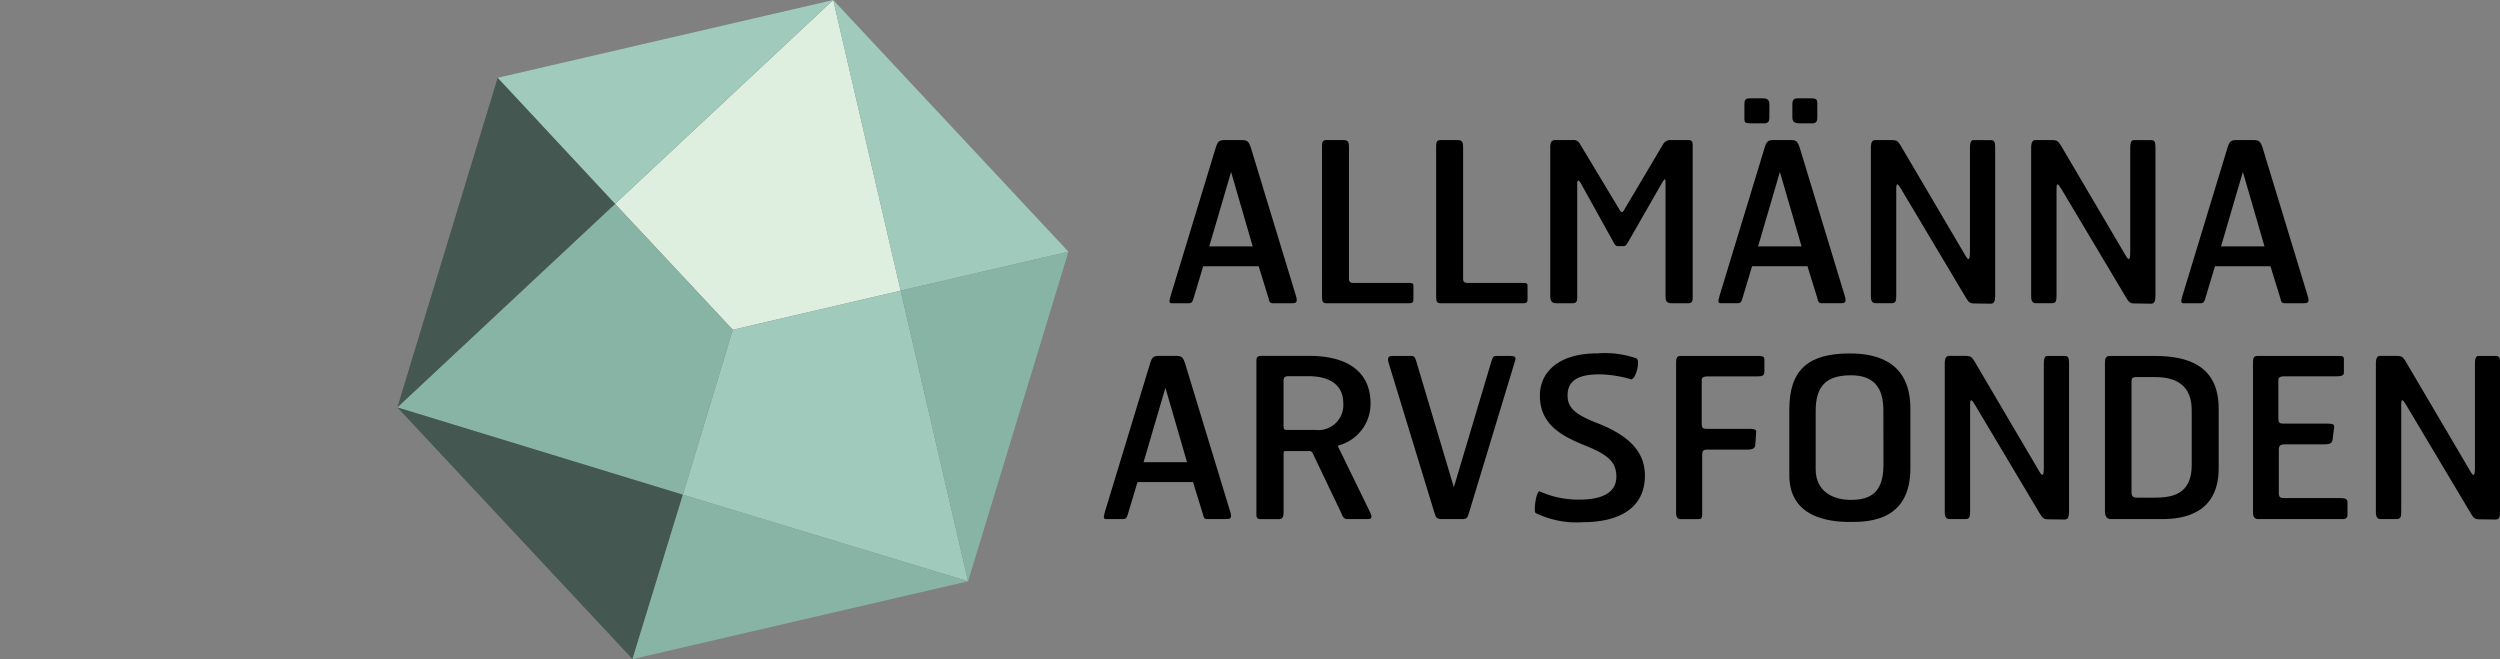 <svg xmlns="http://www.w3.org/2000/svg" width="207.675" height="54.766" viewBox="0 0 207.675 54.766">
  <rect x="0" y="0" width="207.675" height="54.766" fill="#808080" stroke="none"/>
  <g id="Group_119" data-name="Group 119" transform="translate(-31.548 -8.998)">
    <path id="Path_2239" data-name="Path 2239" d="M31.548,63.764Z" fill="#9fcabc"/>
    <g id="Group_118" data-name="Group 118" transform="translate(123.249 17.168)">
      <g id="Group_116" data-name="Group 116" transform="translate(0 21.19)">
        <path id="Path_2251" data-name="Path 2251" d="M678.181,196.94h-1.463c-.352,0-.334-.093-.445-.481l-.8-2.593h-4.611l-.778,2.593c-.111.389-.167.481-.463.481h-1.333c-.222,0-.3-.055-.13-.611l3.76-12.352c.13-.426.259-.593.685-.593h1.518c.426,0,.537.167.685.593l3.759,12.352C678.755,196.922,678.533,196.94,678.181,196.94Zm-5-10.908-1.815,6.185h3.611Z" transform="translate(-668.071 -183.18)" fill="#000001"/>
        <path id="Path_2252" data-name="Path 2252" d="M749.752,190.773c-.259.074-.259.056-.148.278l2.556,5.241c.241.5.2.648-.167.648h-1.648c-.333,0-.389-.148-.537-.5l-2.371-4.963a.287.287,0,0,0-.315-.185h-1.907c-.2,0-.2.055-.2.3v4.759c0,.482-.111.593-.444.593h-1.445c-.407,0-.37-.222-.37-.648V183.865c0-.352.056-.481.444-.481h3.963c3.315,0,5.074,1.445,5.074,3.945A3.583,3.583,0,0,1,749.752,190.773Zm-2.685-5.7h-1.722c-.278.018-.333.185-.333.333v3.778c0,.333.074.352.37.352h2.278a2.082,2.082,0,0,0,2.315-2.2C749.974,185.643,748.641,185.069,747.067,185.069Z" transform="translate(-730.088 -183.18)" fill="#000001"/>
        <path id="Path_2253" data-name="Path 2253" d="M813.944,196.533c-.093.3-.167.407-.537.407h-1.7c-.389,0-.482-.148-.574-.444L807.314,184c-.185-.593.074-.611.37-.611h1.445c.333,0,.352.093.481.481l3.111,10.426,3.111-10.426c.13-.389.148-.481.407-.481h1.167c.334,0,.519.074.407.389Z" transform="translate(-783.651 -183.18)" fill="#000001"/>
        <path id="Path_2254" data-name="Path 2254" d="M883.171,196.2a7.739,7.739,0,0,1-3.944-.759c-.2-.148.055-1.871.333-1.8a7.813,7.813,0,0,0,3.315.685c1.7,0,3.056-.481,3.056-1.907,0-1.185-.648-1.815-2.611-2.593-1.963-.8-3.741-1.741-3.741-4.148,0-1.926,1.537-3.5,4.76-3.5a8.08,8.08,0,0,1,3.241.407c.389.13-.055,1.852-.444,1.741a9.891,9.891,0,0,0-2.611-.407c-2,0-2.648.685-2.648,1.759,0,1.111.8,1.648,2.574,2.333,2.482,1,3.852,2.3,3.852,4.315C888.3,195.35,885.671,196.2,883.171,196.2Z" transform="translate(-843.361 -182.183)" fill="#000001"/>
        <path id="Path_2255" data-name="Path 2255" d="M955.085,185.088h-4.093c-.407,0-.481.148-.481.3v3.63c0,.352.111.426.407.426h3.556c.519,0,.593.111.556.333l-.074,1.056c-.074.37-.5.333-.871.333h-3.111c-.352,0-.426.13-.426.445v5c0,.259-.111.333-.3.333H948.77c-.241,0-.389-.13-.389-.537V184c0-.352.019-.611.352-.611h6.482c.444,0,.5.111.5.3V184.7C955.715,185.032,955.53,185.088,955.085,185.088Z" transform="translate(-900.849 -183.18)" fill="#000001"/>
        <path id="Path_2256" data-name="Path 2256" d="M1008.929,196.183c-1.833,0-5.074-.389-5.074-3.889v-5.463c0-3.315,1.611-4.648,5.019-4.648,2.741,0,5.037,1.037,5.037,4.593v4.945C1013.911,196.072,1010.522,196.183,1008.929,196.183Zm2.741-9.278c0-2.019-.926-2.908-2.7-2.908-2.185,0-2.926,1.037-2.926,2.982v4.833c0,1.889,1.519,2.537,2.889,2.537,1.5,0,2.741-.463,2.741-2.889Z" transform="translate(-946.917 -182.183)" fill="#000001"/>
        <path id="Path_2257" data-name="Path 2257" d="M1089.878,196.974l-1.333-.019c-.333,0-.463-.111-.667-.463l-5.389-9.037c-.3-.481-.407-.574-.407.018v8.815c0,.5-.056.648-.407.648h-1.2c-.2,0-.5.037-.5-.556V183.973c0-.093,0-.593.333-.593h1.3c.611,0,.574.111.8.389l5.407,9.186c.26.463.389.444.389-.278v-8.7c0-.278.056-.611.3-.593h1.426c.315,0,.37.185.37.611v12.3C1090.285,196.788,1090.229,196.992,1089.878,196.974Z" transform="translate(-1010.125 -183.177)" fill="#000001"/>
        <path id="Path_2258" data-name="Path 2258" d="M1163.247,196.94h-4.3c-.241,0-.463-.167-.463-.648V184c0-.371.056-.611.389-.611h3.759c2.759,0,5.3.815,5.3,4.371v4.963C1167.932,196.477,1165.024,196.94,1163.247,196.94Zm2.445-9.037c0-2-1.185-2.759-3.037-2.759h-1.537c-.389,0-.426.13-.426.389v9.2c0,.259.074.426.482.426h1.5c1.444,0,3.019-.315,3.019-2.7Z" transform="translate(-1075.328 -183.18)" fill="#000001"/>
        <path id="Path_2259" data-name="Path 2259" d="M1238.459,196.94h-7.037c-.241,0-.426-.13-.426-.537V184c0-.352.018-.611.352-.611h6.7c.444,0,.5.037.5.3v1.093c0,.3-.333.3-.852.3h-4.111c-.407,0-.481.148-.481.3v3.2c0,.352.111.426.407.426h3.667c.518,0,.593.093.556.333l-.13,1.037c-.056.389-.519.352-.87.352h-3.074c-.389,0-.518.111-.518.426v3.63c0,.426.222.407.537.407h4.482c.481,0,.685.056.685.352v1.074C1238.848,196.866,1238.644,196.94,1238.459,196.94Z" transform="translate(-1135.542 -183.18)" fill="#000001"/>
        <path id="Path_2260" data-name="Path 2260" d="M1301.076,196.974l-1.333-.019c-.333,0-.463-.111-.667-.463l-5.389-9.037c-.3-.481-.407-.574-.407.018v8.815c0,.5-.056.648-.407.648h-1.2c-.2,0-.5.037-.5-.556V183.973c0-.093,0-.593.333-.593h1.3c.611,0,.574.111.8.389l5.407,9.186c.26.463.389.444.389-.278v-8.7c0-.278.056-.611.3-.593h1.426c.315,0,.37.185.37.611v12.3C1301.483,196.788,1301.427,196.992,1301.076,196.974Z" transform="translate(-1185.51 -183.177)" fill="#000001"/>
      </g>
      <g id="Group_117" data-name="Group 117" transform="translate(5.455)">
        <path id="Path_2261" data-name="Path 2261" d="M710.354,91.2h-1.463c-.352,0-.333-.093-.445-.481l-.8-2.593h-4.611l-.778,2.593c-.111.389-.167.481-.463.481h-1.333c-.222,0-.3-.056-.13-.611l3.76-12.352c.13-.426.259-.592.685-.592H706.3c.426,0,.537.167.685.592l3.759,12.352C710.928,91.179,710.705,91.2,710.354,91.2Zm-5-10.908-1.815,6.185h3.611Z" transform="translate(-700.244 -74.178)" fill="#000001"/>
        <path id="Path_2262" data-name="Path 2262" d="M782.077,91.2h-6.759c-.352,0-.389-.148-.389-.648V78.122c0-.352.074-.481.407-.481h1.333c.407,0,.5.13.5.611V89.16c0,.3.13.352.426.352h4.574c.37,0,.352.092.352.37v.963C782.522,91.179,782.411,91.2,782.077,91.2Z" transform="translate(-762.265 -74.178)" fill="#000001"/>
        <path id="Path_2263" data-name="Path 2263" d="M837.987,91.2h-6.759c-.352,0-.389-.148-.389-.648V78.122c0-.352.074-.481.407-.481h1.333c.407,0,.5.13.5.611V89.16c0,.3.13.352.426.352h4.574c.37,0,.352.092.352.37v.963C838.432,91.179,838.321,91.2,837.987,91.2Z" transform="translate(-808.694 -74.178)" fill="#000001"/>
        <path id="Path_2264" data-name="Path 2264" d="M898.16,91.2h-1.241c-.482,0-.593-.13-.593-.611V81.16c0-.352-.056-.334-.259-.019l-2.759,4.815c-.241.407-.3.5-.482.5h-.407c-.259,0-.278-.074-.519-.519l-2.611-4.7c-.2-.333-.3-.278-.3.037v9.445c0,.315-.037.481-.445.481h-1.2c-.315,0-.593-.018-.593-.611V78.233c0-.481.148-.592.463-.592h1.408a.589.589,0,0,1,.611.352l3.333,5.537c.074.111.185.13.259.018L896.1,78.03a.694.694,0,0,1,.593-.389h1.5c.407,0,.389.2.389.63V90.7C898.586,91.049,898.53,91.2,898.16,91.2Z" transform="translate(-855.126 -74.178)" fill="#000001"/>
        <path id="Path_2265" data-name="Path 2265" d="M979.21,74.237h-1.463c-.352,0-.333-.093-.445-.481l-.8-2.593H971.9l-.778,2.593c-.111.389-.167.481-.463.481h-1.333c-.222,0-.3-.056-.13-.611l3.76-12.352c.13-.426.259-.592.685-.592h1.518c.426,0,.537.167.685.592L979.6,73.626C979.784,74.219,979.562,74.237,979.21,74.237Zm-6.3-14.945h-1.148c-.426,0-.5-.074-.5-.37V57.737c0-.3.037-.519.407-.519h1.185c.389,0,.482.222.482.519v1.093C973.34,59.107,973.247,59.292,972.914,59.292Zm1.3,4.037L972.4,69.515h3.611Zm2.7-4.037H975.84c-.519,0-.593-.222-.593-.519V57.681c0-.3.111-.463.407-.463H976.8c.463,0,.519.111.519.426v1.148C977.322,59.07,977.266,59.292,976.914,59.292Z" transform="translate(-923.511 -57.218)" fill="#000001"/>
        <path id="Path_2266" data-name="Path 2266" d="M1053.694,91.231l-1.333-.019c-.333,0-.463-.111-.667-.463l-5.389-9.037c-.3-.482-.408-.574-.408.018v8.815c0,.5-.055.648-.407.648h-1.2c-.2,0-.5.037-.5-.556V78.23c0-.092,0-.592.333-.592h1.3c.611,0,.574.111.8.389l5.408,9.185c.259.463.389.444.389-.278v-8.7c0-.278.055-.611.3-.592h1.426c.315,0,.37.185.37.611v12.3C1054.1,91.045,1054.046,91.249,1053.694,91.231Z" transform="translate(-985.532 -74.174)" fill="#000001"/>
        <path id="Path_2267" data-name="Path 2267" d="M1132.211,91.231l-1.333-.019c-.333,0-.463-.111-.667-.463l-5.389-9.037c-.3-.482-.407-.574-.407.018v8.815c0,.5-.055.648-.407.648h-1.2c-.2,0-.5.037-.5-.556V78.23c0-.092,0-.592.333-.592h1.3c.611,0,.574.111.8.389l5.407,9.185c.259.463.389.444.389-.278v-8.7c0-.278.055-.611.3-.592h1.426c.315,0,.37.185.37.611v12.3C1132.618,91.045,1132.563,91.249,1132.211,91.231Z" transform="translate(-1050.735 -74.174)" fill="#000001"/>
        <path id="Path_2268" data-name="Path 2268" d="M1206.025,91.2h-1.463c-.352,0-.333-.093-.445-.481l-.8-2.593h-4.611l-.778,2.593c-.111.389-.167.481-.463.481h-1.333c-.222,0-.3-.056-.13-.611l3.759-12.352c.13-.426.259-.592.685-.592h1.519c.426,0,.537.167.685.592l3.759,12.352C1206.6,91.179,1206.377,91.2,1206.025,91.2Zm-5-10.908-1.815,6.185h3.611Z" transform="translate(-1111.865 -74.178)" fill="#000001"/>
      </g>
    </g>
    <path id="Path_2269" data-name="Path 2269" d="M438.369,36.431c0-.023-9.78-10.457-9.78-10.457L446.712,9.037l5.6,24.143Z" transform="translate(-345.948 -0.039)" fill="#dfefdf"/>
    <path id="Path_2270" data-name="Path 2270" d="M465.969,154.665c.02.012,13.944-3.251,13.944-3.251l5.6,24.143-23.69-7.186Z" transform="translate(-373.549 -118.273)" fill="#9fcabc"/>
    <path id="Path_2271" data-name="Path 2271" d="M349.767,119.375c-.02.011-4.144,13.705-4.144,13.705l-23.728-7.255,18.092-16.908Z" transform="translate(-257.346 -82.983)" fill="#88b4a5"/>
    <path id="Path_2272" data-name="Path 2272" d="M398.942,9.037,371.064,15.5l9.754,10.469Z" transform="translate(-298.178 -0.039)" fill="#9fcabc"/>
    <path id="Path_2273" data-name="Path 2273" d="M541.068,33.18l13.939-3.234L535.467,9.037Z" transform="translate(-434.703 -0.039)" fill="#9fcabc"/>
    <path id="Path_2274" data-name="Path 2274" d="M321.9,208.627l19.54,20.909,4.188-13.654Z" transform="translate(-257.347 -165.785)" fill="#445851"/>
    <path id="Path_2275" data-name="Path 2275" d="M339.987,57.648l-9.754-10.469L321.9,74.556Z" transform="translate(-257.347 -31.713)" fill="#445851"/>
    <path id="Path_2276" data-name="Path 2276" d="M574.1,159.719l8.338-27.377L568.5,135.577Z" transform="translate(-462.134 -102.436)" fill="#88b4a5"/>
    <path id="Path_2277" data-name="Path 2277" d="M441.316,251.414l-4.188,13.654,27.878-6.468Z" transform="translate(-353.04 -201.316)" fill="#88b4a5"/>
  </g>
</svg>
